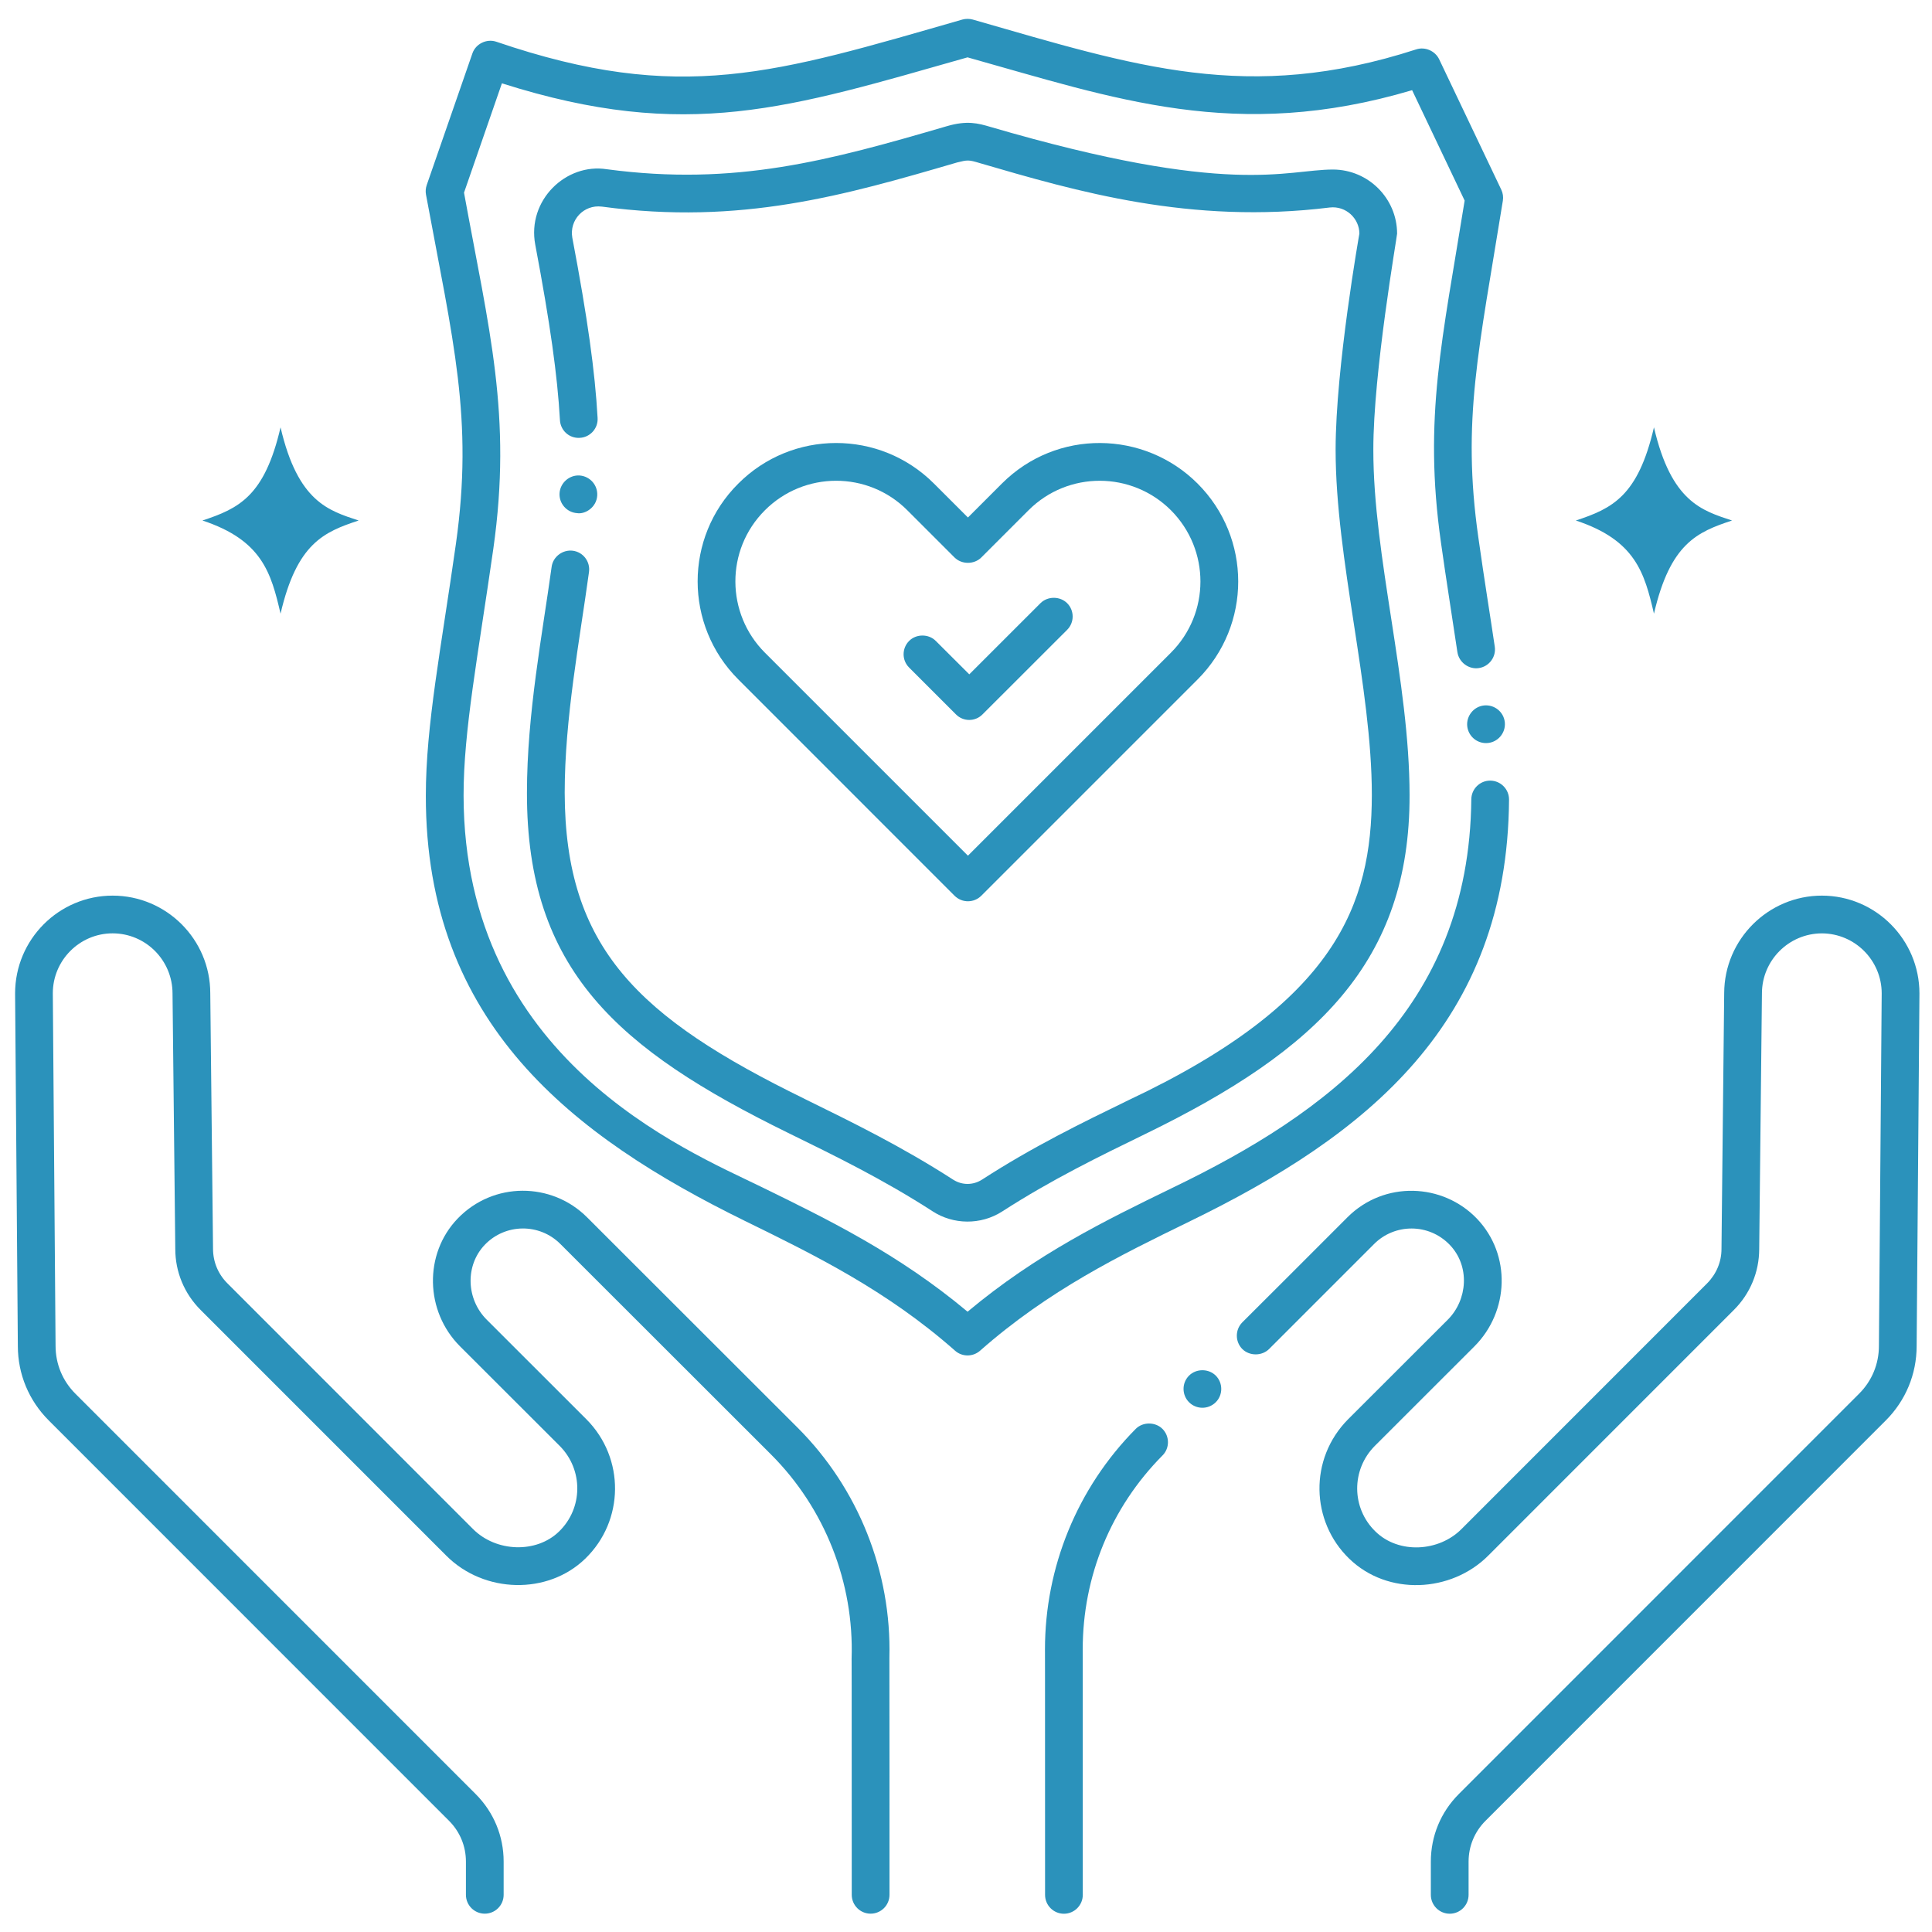 <svg width="80" height="80" viewBox="0 0 80 80" fill="none" xmlns="http://www.w3.org/2000/svg">
<g clip-path="url(#clip0_1479_2792)">
<path d="M14.851 21.553C13.613 21.144 12.335 20.787 11.617 17.695C10.956 20.543 9.897 21.053 8.383 21.553C10.852 22.369 11.225 23.72 11.617 25.411C12.294 22.496 13.412 22.028 14.851 21.553Z" fill="#2B92BB"/>
<path d="M71.72 21.553C70.483 21.144 69.204 20.787 68.487 17.695C67.826 20.543 66.767 21.053 65.253 21.553C67.722 22.369 68.094 23.72 68.487 25.411C69.163 22.496 70.282 22.028 71.72 21.553Z" fill="#2B92BB"/>
<path d="M75.439 37.086C73.217 37.086 71.401 38.898 71.395 41.123L71.283 51.708V51.717C71.283 52.252 71.07 52.754 70.69 53.139L60.518 63.314C59.579 64.259 57.92 64.355 56.958 63.42C55.954 62.449 55.946 60.861 56.927 59.873L61.055 55.748C62.493 54.304 62.583 51.957 61.158 50.464C59.739 48.982 57.315 48.885 55.795 50.405C53.308 52.893 53.56 52.644 51.442 54.755C51.139 55.061 51.139 55.555 51.442 55.861C51.739 56.155 52.252 56.155 52.549 55.861C52.549 55.861 56.898 51.512 56.899 51.511C57.751 50.658 59.16 50.643 60.03 51.545C60.88 52.43 60.769 53.826 59.949 54.646L55.821 58.77C54.193 60.411 54.275 63.004 55.87 64.543C57.461 66.085 60.084 65.952 61.62 64.42L71.796 54.242C72.471 53.568 72.842 52.673 72.845 51.723L72.958 41.139V41.13C72.961 39.764 74.073 38.652 75.439 38.649C76.804 38.652 77.914 39.764 77.917 41.13L77.802 55.73C77.802 56.48 77.511 57.183 76.98 57.711L60.405 74.289C59.658 75.037 59.248 76.03 59.248 77.086V78.461C59.248 78.892 59.598 79.243 60.03 79.243C60.461 79.243 60.811 78.892 60.811 78.461V77.086C60.811 76.449 61.058 75.849 61.511 75.396L78.086 58.818C78.911 57.992 79.364 56.899 79.364 55.736L79.48 41.136C79.48 38.905 77.667 37.086 75.439 37.086Z" fill="#2B92BB"/>
<path d="M49.236 56.961C48.923 57.275 48.941 57.769 49.236 58.064C49.527 58.355 50.018 58.382 50.342 58.064C50.645 57.761 50.645 57.264 50.342 56.961C50.045 56.664 49.533 56.664 49.236 56.961Z" fill="#2B92BB"/>
<path d="M48.133 59.165C47.836 58.871 47.321 58.871 47.027 59.168C44.593 61.627 43.27 64.91 43.27 68.3C43.27 68.3 43.274 68.07 43.274 78.462C43.274 78.894 43.624 79.244 44.055 79.244C44.483 79.244 44.836 78.894 44.836 78.462C44.836 65.754 44.833 68.833 44.833 68.3C44.833 65.268 46.005 62.418 48.136 60.268C48.44 59.965 48.437 59.468 48.133 59.165Z" fill="#2B92BB"/>
<path d="M2.018 58.816L18.593 75.395C19.044 75.846 19.293 76.446 19.293 77.084V78.46C19.293 78.891 19.642 79.241 20.074 79.241C20.506 79.241 20.855 78.891 20.855 78.46V77.084C20.855 76.029 20.444 75.037 19.698 74.29L3.122 57.711C2.593 57.182 2.301 56.481 2.301 55.73L2.187 41.13C2.187 39.762 3.298 38.648 4.663 38.648C6.031 38.648 7.144 39.762 7.144 41.139L7.258 51.716C7.258 52.668 7.631 53.566 8.308 54.243L18.482 64.419C20.05 65.988 22.684 66.044 24.232 64.543C25.856 62.973 25.885 60.381 24.282 58.77L20.154 54.645C19.296 53.786 19.26 52.396 20.073 51.545C20.927 50.655 22.338 50.644 23.203 51.51L31.93 60.23C34.155 62.455 35.37 65.537 35.263 68.686C35.263 68.686 35.269 68.346 35.269 78.46C35.269 78.891 35.619 79.241 36.05 79.241C36.482 79.241 36.832 78.891 36.832 78.46C36.832 78.4 36.834 68.695 36.828 68.635C36.919 65.091 35.541 61.631 33.035 59.125L24.308 50.405C22.845 48.941 20.426 48.919 18.945 50.464C17.548 51.924 17.595 54.295 19.049 55.749L23.177 59.873C24.156 60.857 24.148 62.451 23.145 63.42C22.211 64.326 20.548 64.276 19.586 63.314L9.414 53.138C9.032 52.756 8.821 52.251 8.821 51.707L8.707 41.13C8.707 38.9 6.893 37.086 4.663 37.086C2.437 37.086 0.625 38.9 0.625 41.137L0.739 55.736C0.739 56.898 1.193 57.991 2.018 58.816Z" fill="#2B92BB"/>
<path d="M61.452 29.211C61.017 29.256 60.711 29.655 60.755 30.07C60.799 30.47 61.133 30.77 61.533 30.77C61.998 30.77 62.358 30.364 62.311 29.907C62.265 29.479 61.886 29.17 61.452 29.211Z" fill="#2B92BB"/>
<path d="M62.486 33.112C62.489 32.681 62.142 32.328 61.711 32.324H61.702C61.277 32.324 60.927 32.671 60.924 33.099C60.835 41.81 54.995 46.078 48.533 49.193C45.777 50.534 42.927 51.921 40.065 54.315C37.208 51.924 34.317 50.512 31.524 49.146C28.37 47.606 19.211 43.839 19.196 32.943C19.192 30.261 19.794 27.157 20.427 22.727C21.212 17.189 20.249 13.657 19.214 7.978L20.783 3.45C28.457 5.89 32.7 4.463 40.064 2.375C46.154 4.078 51.177 5.899 58.473 3.734L60.648 8.306C59.728 14.047 58.934 17.292 59.667 22.466C59.884 24.018 60.159 25.723 60.348 27.006C60.414 27.425 60.814 27.728 61.239 27.663C61.667 27.598 61.959 27.197 61.895 26.775C61.712 25.531 61.468 24.05 61.214 22.247C60.525 17.398 61.234 14.502 62.23 8.312C62.255 8.156 62.233 7.997 62.164 7.853L59.592 2.453C59.427 2.109 59.011 1.925 58.645 2.044C51.675 4.301 47.035 2.747 40.277 0.809C40.136 0.772 39.989 0.772 39.852 0.809C32.124 3.029 28.186 4.334 20.552 1.728C20.152 1.591 19.695 1.815 19.561 2.212L17.671 7.659C17.627 7.787 17.614 7.922 17.639 8.056C18.768 14.166 19.608 17.324 18.88 22.509C18.27 26.824 17.633 30.014 17.633 32.944C17.62 42.387 23.725 47.059 30.833 50.55C33.727 51.966 36.717 53.432 39.545 55.928C39.835 56.187 40.277 56.195 40.58 55.932C43.43 53.419 46.38 51.982 49.23 50.591C56.605 47.006 62.417 42.37 62.486 33.112Z" fill="#2B92BB"/>
<path d="M40.633 37.091L49.589 28.135C49.589 28.132 49.589 28.132 49.593 28.132C51.831 25.887 51.833 22.266 49.589 20.023C47.388 17.822 43.761 17.747 41.486 20.023L40.08 21.429L38.673 20.023C36.426 17.776 32.799 17.791 30.57 20.026C28.323 22.26 28.331 25.893 30.57 28.132L39.526 37.091C39.851 37.409 40.342 37.383 40.633 37.091ZM31.673 21.129C33.296 19.506 35.936 19.494 37.57 21.129L39.526 23.085C39.823 23.379 40.336 23.379 40.633 23.085L42.589 21.129C44.227 19.491 46.867 19.51 48.486 21.129C50.12 22.769 50.109 25.403 48.486 27.026C48.486 27.029 48.483 27.029 48.483 27.029L40.08 35.432L31.673 27.026C30.063 25.416 30.023 22.779 31.673 21.129Z" fill="#2B92BB"/>
<path d="M40.686 29.579L44.189 26.079C44.492 25.776 44.492 25.279 44.189 24.977C43.892 24.68 43.38 24.68 43.083 24.977L40.136 27.923L38.748 26.539C38.455 26.242 37.939 26.242 37.645 26.539C37.342 26.842 37.339 27.336 37.642 27.639C37.642 27.642 37.642 27.642 37.645 27.642L39.583 29.58C39.882 29.886 40.381 29.891 40.686 29.579Z" fill="#2B92BB"/>
<path d="M24.73 20.52C24.756 20.086 24.429 19.721 24.001 19.689C23.577 19.661 23.198 19.992 23.17 20.42C23.142 20.849 23.47 21.22 23.898 21.248C24.227 21.302 24.7 21.013 24.73 20.52Z" fill="#2B92BB"/>
<path d="M22.842 23.47C22.46 26.251 21.82 29.559 21.82 32.823C21.806 40.174 25.598 43.458 32.623 46.905C34.564 47.855 36.574 48.836 38.623 50.161C39.467 50.709 40.608 50.739 41.504 50.161C43.542 48.846 45.526 47.88 47.445 46.946C54.56 43.48 58.381 39.806 58.367 32.924C58.367 28.218 56.861 23.037 56.867 18.62C56.862 15.438 57.851 9.79 57.851 9.673C57.848 8.214 56.66 7.026 55.201 7.02C53.23 7.02 50.965 8.169 41.002 5.252C40.501 5.105 40.045 4.98 39.211 5.224C34.352 6.643 30.451 7.719 25.13 7.008H25.127C23.443 6.74 21.817 8.287 22.164 10.133C22.777 13.377 23.083 15.549 23.186 17.395C23.208 17.823 23.57 18.158 24.008 18.13C24.427 18.111 24.772 17.746 24.745 17.308C24.745 17.308 24.745 17.308 24.745 17.305C24.639 15.389 24.327 13.155 23.698 9.842C23.57 9.108 24.174 8.465 24.914 8.555H24.921C30.677 9.335 34.998 8.081 39.636 6.726C40.059 6.623 40.102 6.611 40.561 6.751C44.565 7.92 49.296 9.306 55.061 8.592C55.741 8.514 56.289 9.057 56.289 9.673C56.289 9.677 55.305 15.212 55.305 18.62C55.305 23.175 56.805 28.436 56.805 32.924C56.795 37.444 55.347 41.495 46.711 45.564C44.771 46.508 42.764 47.486 40.658 48.849C40.305 49.072 39.856 49.092 39.471 48.849C37.339 47.474 35.302 46.477 33.333 45.511L33.311 45.499C26.426 42.134 23.396 39.254 23.383 32.823C23.383 29.746 23.998 26.541 24.389 23.686C24.448 23.255 24.148 22.862 23.724 22.805C23.302 22.748 22.898 23.051 22.842 23.47Z" fill="#2B92BB"/>
</g>
<defs>
<clipPath id="clip0_1479_2792">
<rect width="80" height="80" fill="white"/>
</clipPath>
</defs>
</svg>
